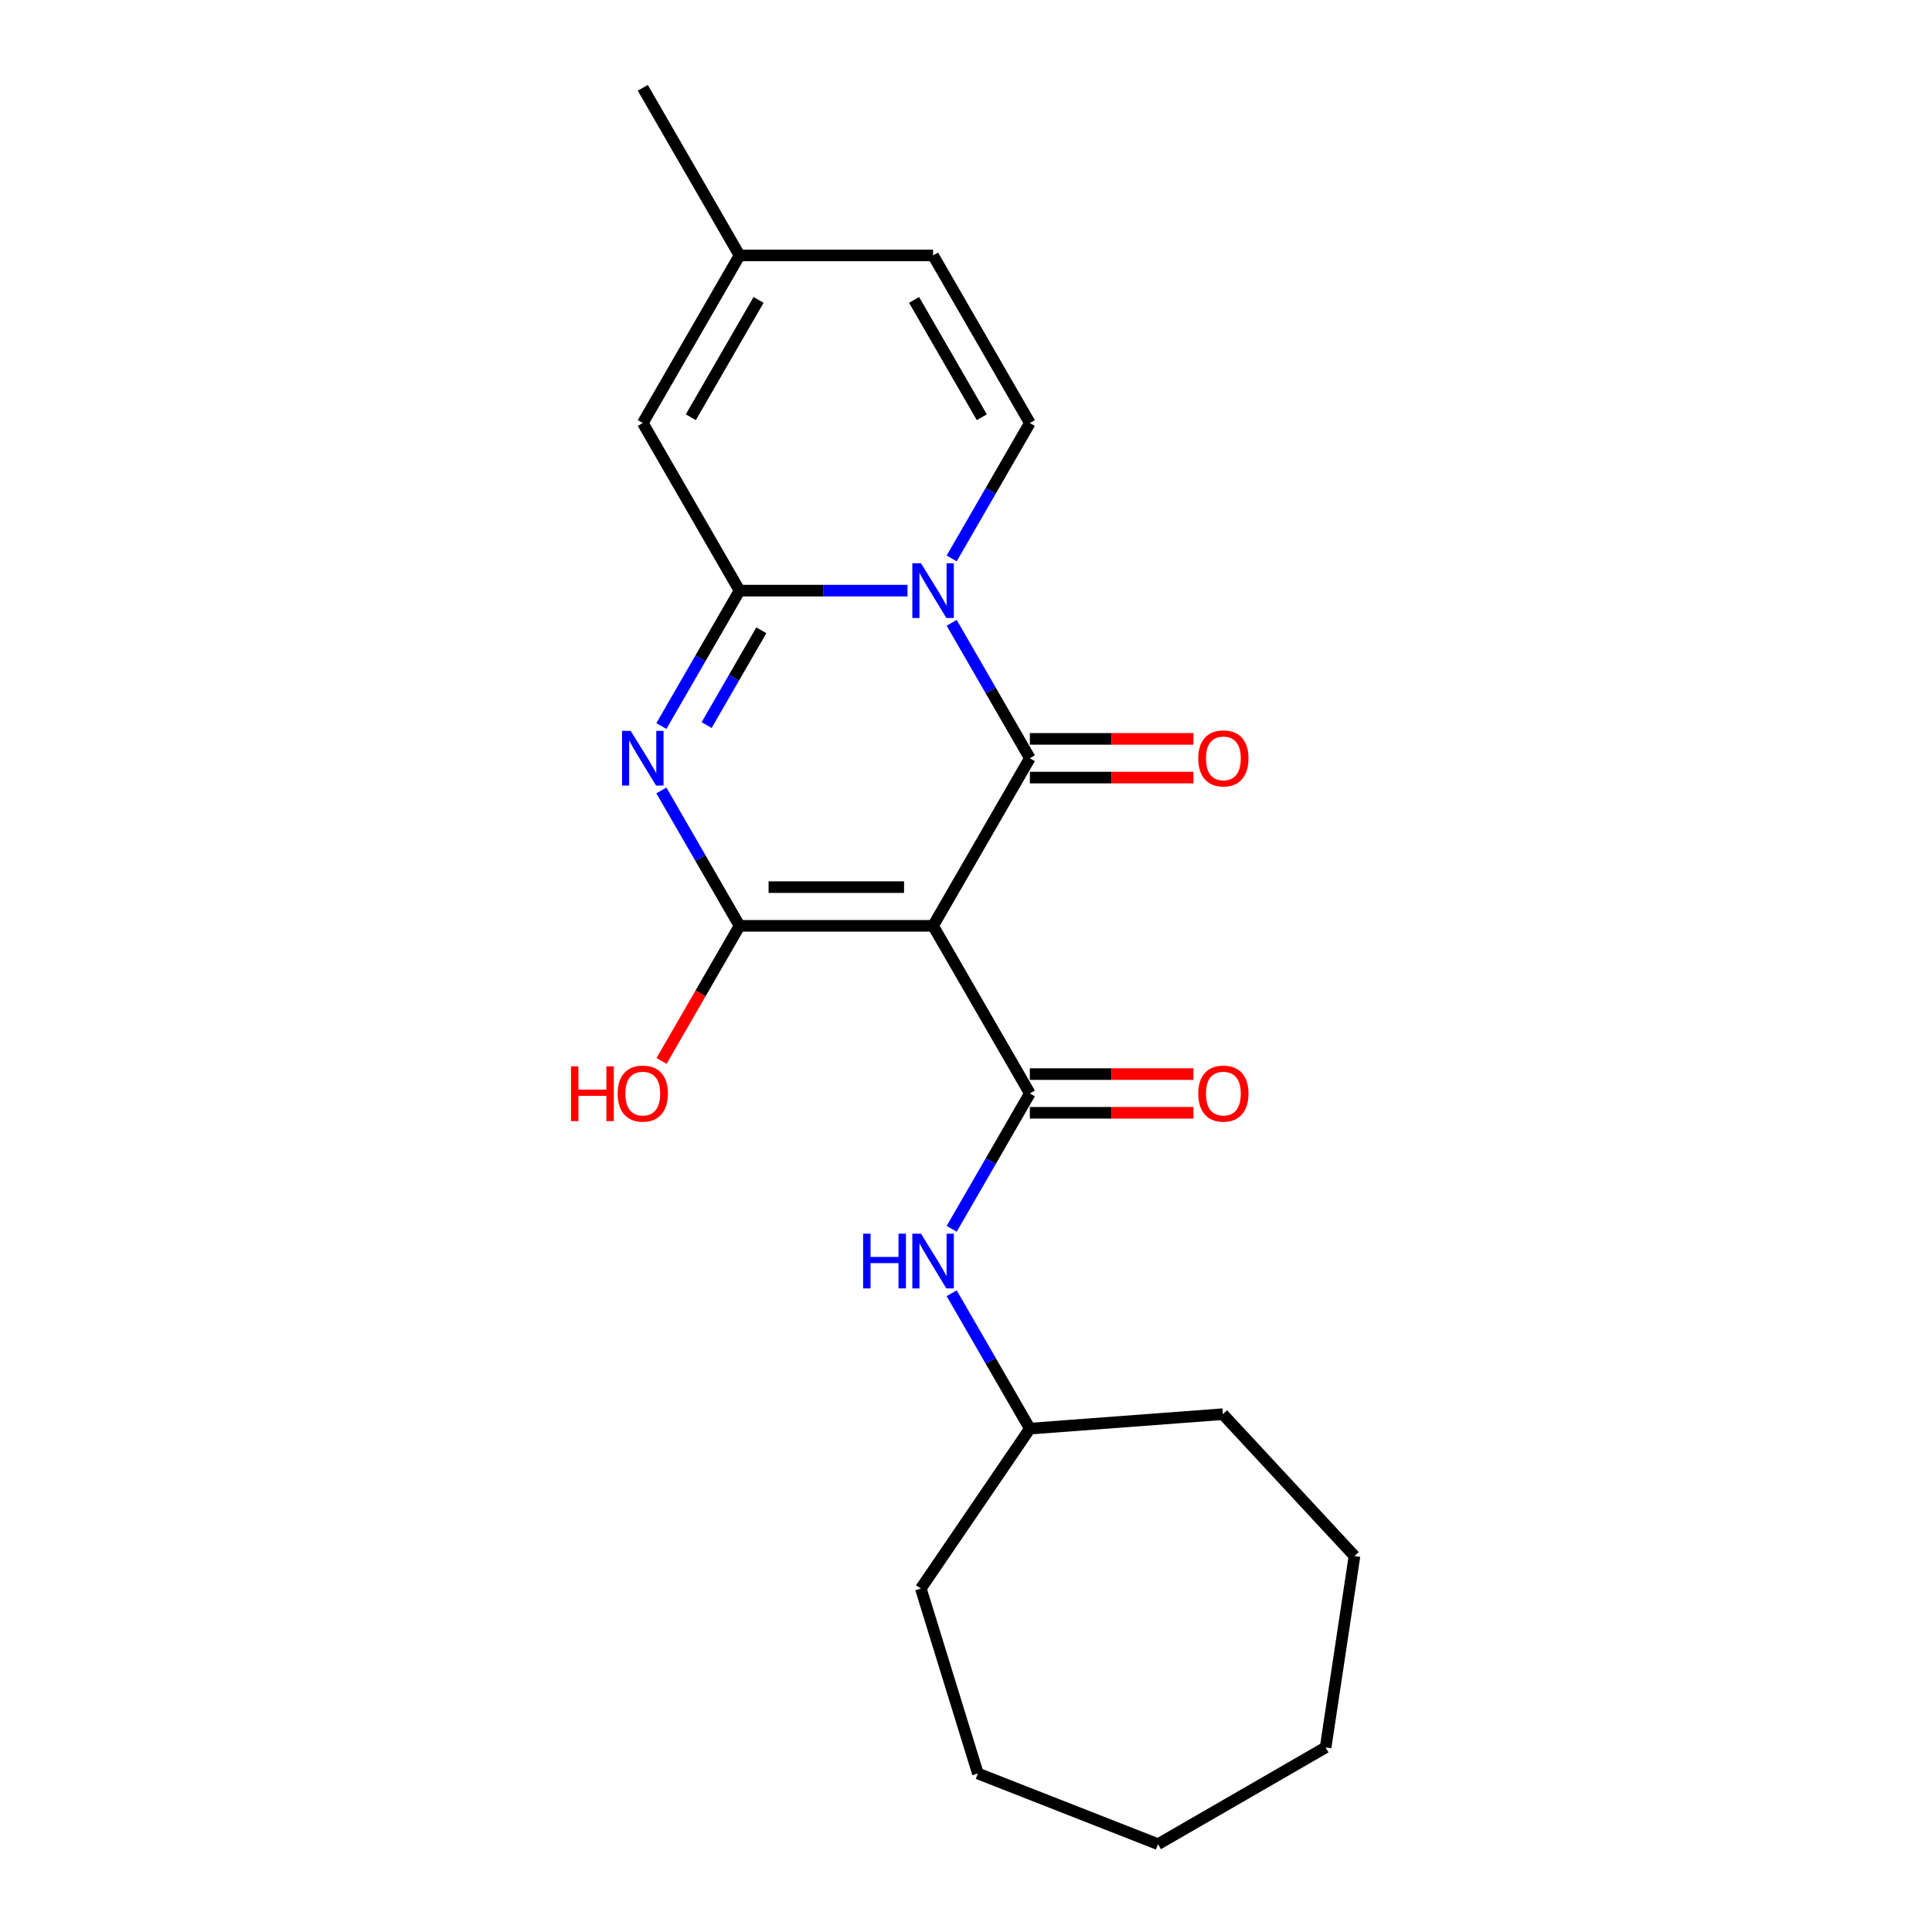 <?xml version='1.0' encoding='iso-8859-1'?>
<svg version='1.1' baseProfile='full'
              xmlns='http://www.w3.org/2000/svg'
                      xmlns:rdkit='http://www.rdkit.org/xml'
                      xmlns:xlink='http://www.w3.org/1999/xlink'
                  xml:space='preserve'
width='1000px' height='1000px' viewBox='0 0 1000 1000'>
<!-- END OF HEADER -->
<rect style='opacity:1.0;fill:#FFFFFF;stroke:none' width='1000' height='1000' x='0' y='0'> </rect>
<path class='bond-1' d='M 482.964,479.209 L 533.05,392.458' style='fill:none;fill-rule:evenodd;stroke:#000000;stroke-width:6px;stroke-linecap:butt;stroke-linejoin:miter;stroke-opacity:1' />
<path class='bond-4' d='M 482.964,479.209 L 382.793,479.209' style='fill:none;fill-rule:evenodd;stroke:#000000;stroke-width:6px;stroke-linecap:butt;stroke-linejoin:miter;stroke-opacity:1' />
<path class='bond-4' d='M 467.938,459.175 L 397.818,459.175' style='fill:none;fill-rule:evenodd;stroke:#000000;stroke-width:6px;stroke-linecap:butt;stroke-linejoin:miter;stroke-opacity:1' />
<path class='bond-5' d='M 482.964,479.209 L 533.05,565.96' style='fill:none;fill-rule:evenodd;stroke:#000000;stroke-width:6px;stroke-linecap:butt;stroke-linejoin:miter;stroke-opacity:1' />
<path class='bond-0' d='M 492.585,322.372 L 512.817,357.415' style='fill:none;fill-rule:evenodd;stroke:#0000FF;stroke-width:6px;stroke-linecap:butt;stroke-linejoin:miter;stroke-opacity:1' />
<path class='bond-0' d='M 512.817,357.415 L 533.05,392.458' style='fill:none;fill-rule:evenodd;stroke:#000000;stroke-width:6px;stroke-linecap:butt;stroke-linejoin:miter;stroke-opacity:1' />
<path class='bond-6' d='M 492.585,289.043 L 512.817,254' style='fill:none;fill-rule:evenodd;stroke:#0000FF;stroke-width:6px;stroke-linecap:butt;stroke-linejoin:miter;stroke-opacity:1' />
<path class='bond-6' d='M 512.817,254 L 533.05,218.956' style='fill:none;fill-rule:evenodd;stroke:#000000;stroke-width:6px;stroke-linecap:butt;stroke-linejoin:miter;stroke-opacity:1' />
<path class='bond-22' d='M 469.72,305.707 L 426.256,305.707' style='fill:none;fill-rule:evenodd;stroke:#0000FF;stroke-width:6px;stroke-linecap:butt;stroke-linejoin:miter;stroke-opacity:1' />
<path class='bond-22' d='M 426.256,305.707 L 382.793,305.707' style='fill:none;fill-rule:evenodd;stroke:#000000;stroke-width:6px;stroke-linecap:butt;stroke-linejoin:miter;stroke-opacity:1' />
<path class='bond-11' d='M 533.05,402.476 L 575.383,402.476' style='fill:none;fill-rule:evenodd;stroke:#000000;stroke-width:6px;stroke-linecap:butt;stroke-linejoin:miter;stroke-opacity:1' />
<path class='bond-11' d='M 575.383,402.476 L 617.717,402.476' style='fill:none;fill-rule:evenodd;stroke:#FF0000;stroke-width:6px;stroke-linecap:butt;stroke-linejoin:miter;stroke-opacity:1' />
<path class='bond-11' d='M 533.05,382.441 L 575.383,382.441' style='fill:none;fill-rule:evenodd;stroke:#000000;stroke-width:6px;stroke-linecap:butt;stroke-linejoin:miter;stroke-opacity:1' />
<path class='bond-11' d='M 575.383,382.441 L 617.717,382.441' style='fill:none;fill-rule:evenodd;stroke:#FF0000;stroke-width:6px;stroke-linecap:butt;stroke-linejoin:miter;stroke-opacity:1' />
<path class='bond-2' d='M 382.793,305.707 L 362.56,340.751' style='fill:none;fill-rule:evenodd;stroke:#000000;stroke-width:6px;stroke-linecap:butt;stroke-linejoin:miter;stroke-opacity:1' />
<path class='bond-2' d='M 362.56,340.751 L 342.328,375.794' style='fill:none;fill-rule:evenodd;stroke:#0000FF;stroke-width:6px;stroke-linecap:butt;stroke-linejoin:miter;stroke-opacity:1' />
<path class='bond-2' d='M 394.073,326.238 L 379.911,350.768' style='fill:none;fill-rule:evenodd;stroke:#000000;stroke-width:6px;stroke-linecap:butt;stroke-linejoin:miter;stroke-opacity:1' />
<path class='bond-2' d='M 379.911,350.768 L 365.748,375.298' style='fill:none;fill-rule:evenodd;stroke:#0000FF;stroke-width:6px;stroke-linecap:butt;stroke-linejoin:miter;stroke-opacity:1' />
<path class='bond-7' d='M 382.793,305.707 L 332.707,218.956' style='fill:none;fill-rule:evenodd;stroke:#000000;stroke-width:6px;stroke-linecap:butt;stroke-linejoin:miter;stroke-opacity:1' />
<path class='bond-3' d='M 342.328,409.123 L 362.56,444.166' style='fill:none;fill-rule:evenodd;stroke:#0000FF;stroke-width:6px;stroke-linecap:butt;stroke-linejoin:miter;stroke-opacity:1' />
<path class='bond-3' d='M 362.56,444.166 L 382.793,479.209' style='fill:none;fill-rule:evenodd;stroke:#000000;stroke-width:6px;stroke-linecap:butt;stroke-linejoin:miter;stroke-opacity:1' />
<path class='bond-13' d='M 382.793,479.209 L 362.607,514.173' style='fill:none;fill-rule:evenodd;stroke:#000000;stroke-width:6px;stroke-linecap:butt;stroke-linejoin:miter;stroke-opacity:1' />
<path class='bond-13' d='M 362.607,514.173 L 342.42,549.136' style='fill:none;fill-rule:evenodd;stroke:#FF0000;stroke-width:6px;stroke-linecap:butt;stroke-linejoin:miter;stroke-opacity:1' />
<path class='bond-8' d='M 533.05,565.96 L 512.817,601.004' style='fill:none;fill-rule:evenodd;stroke:#000000;stroke-width:6px;stroke-linecap:butt;stroke-linejoin:miter;stroke-opacity:1' />
<path class='bond-8' d='M 512.817,601.004 L 492.585,636.047' style='fill:none;fill-rule:evenodd;stroke:#0000FF;stroke-width:6px;stroke-linecap:butt;stroke-linejoin:miter;stroke-opacity:1' />
<path class='bond-12' d='M 533.05,575.977 L 575.383,575.977' style='fill:none;fill-rule:evenodd;stroke:#000000;stroke-width:6px;stroke-linecap:butt;stroke-linejoin:miter;stroke-opacity:1' />
<path class='bond-12' d='M 575.383,575.977 L 617.717,575.977' style='fill:none;fill-rule:evenodd;stroke:#FF0000;stroke-width:6px;stroke-linecap:butt;stroke-linejoin:miter;stroke-opacity:1' />
<path class='bond-12' d='M 533.05,555.943 L 575.383,555.943' style='fill:none;fill-rule:evenodd;stroke:#000000;stroke-width:6px;stroke-linecap:butt;stroke-linejoin:miter;stroke-opacity:1' />
<path class='bond-12' d='M 575.383,555.943 L 617.717,555.943' style='fill:none;fill-rule:evenodd;stroke:#FF0000;stroke-width:6px;stroke-linecap:butt;stroke-linejoin:miter;stroke-opacity:1' />
<path class='bond-9' d='M 533.05,218.956 L 482.964,132.206' style='fill:none;fill-rule:evenodd;stroke:#000000;stroke-width:6px;stroke-linecap:butt;stroke-linejoin:miter;stroke-opacity:1' />
<path class='bond-9' d='M 508.187,215.961 L 473.127,155.235' style='fill:none;fill-rule:evenodd;stroke:#000000;stroke-width:6px;stroke-linecap:butt;stroke-linejoin:miter;stroke-opacity:1' />
<path class='bond-10' d='M 332.707,218.956 L 382.793,132.206' style='fill:none;fill-rule:evenodd;stroke:#000000;stroke-width:6px;stroke-linecap:butt;stroke-linejoin:miter;stroke-opacity:1' />
<path class='bond-10' d='M 357.57,215.961 L 392.63,155.235' style='fill:none;fill-rule:evenodd;stroke:#000000;stroke-width:6px;stroke-linecap:butt;stroke-linejoin:miter;stroke-opacity:1' />
<path class='bond-14' d='M 492.585,669.376 L 512.817,704.419' style='fill:none;fill-rule:evenodd;stroke:#0000FF;stroke-width:6px;stroke-linecap:butt;stroke-linejoin:miter;stroke-opacity:1' />
<path class='bond-14' d='M 512.817,704.419 L 533.05,739.462' style='fill:none;fill-rule:evenodd;stroke:#000000;stroke-width:6px;stroke-linecap:butt;stroke-linejoin:miter;stroke-opacity:1' />
<path class='bond-23' d='M 482.964,132.206 L 382.793,132.206' style='fill:none;fill-rule:evenodd;stroke:#000000;stroke-width:6px;stroke-linecap:butt;stroke-linejoin:miter;stroke-opacity:1' />
<path class='bond-15' d='M 382.793,132.206 L 332.707,45.455' style='fill:none;fill-rule:evenodd;stroke:#000000;stroke-width:6px;stroke-linecap:butt;stroke-linejoin:miter;stroke-opacity:1' />
<path class='bond-16' d='M 533.05,739.462 L 632.941,731.976' style='fill:none;fill-rule:evenodd;stroke:#000000;stroke-width:6px;stroke-linecap:butt;stroke-linejoin:miter;stroke-opacity:1' />
<path class='bond-17' d='M 533.05,739.462 L 476.621,822.228' style='fill:none;fill-rule:evenodd;stroke:#000000;stroke-width:6px;stroke-linecap:butt;stroke-linejoin:miter;stroke-opacity:1' />
<path class='bond-18' d='M 632.941,731.976 L 701.075,805.407' style='fill:none;fill-rule:evenodd;stroke:#000000;stroke-width:6px;stroke-linecap:butt;stroke-linejoin:miter;stroke-opacity:1' />
<path class='bond-19' d='M 476.621,822.228 L 506.147,917.949' style='fill:none;fill-rule:evenodd;stroke:#000000;stroke-width:6px;stroke-linecap:butt;stroke-linejoin:miter;stroke-opacity:1' />
<path class='bond-20' d='M 701.075,805.407 L 686.145,904.46' style='fill:none;fill-rule:evenodd;stroke:#000000;stroke-width:6px;stroke-linecap:butt;stroke-linejoin:miter;stroke-opacity:1' />
<path class='bond-21' d='M 506.147,917.949 L 599.394,954.545' style='fill:none;fill-rule:evenodd;stroke:#000000;stroke-width:6px;stroke-linecap:butt;stroke-linejoin:miter;stroke-opacity:1' />
<path class='bond-24' d='M 686.145,904.46 L 599.394,954.545' style='fill:none;fill-rule:evenodd;stroke:#000000;stroke-width:6px;stroke-linecap:butt;stroke-linejoin:miter;stroke-opacity:1' />
<path  class='atom-1' d='M 476.704 291.547
L 485.984 306.547
Q 486.904 308.027, 488.384 310.707
Q 489.864 313.387, 489.944 313.547
L 489.944 291.547
L 493.704 291.547
L 493.704 319.867
L 489.824 319.867
L 479.864 303.467
Q 478.704 301.547, 477.464 299.347
Q 476.264 297.147, 475.904 296.467
L 475.904 319.867
L 472.224 319.867
L 472.224 291.547
L 476.704 291.547
' fill='#0000FF'/>
<path  class='atom-4' d='M 326.447 378.298
L 335.727 393.298
Q 336.647 394.778, 338.127 397.458
Q 339.607 400.138, 339.687 400.298
L 339.687 378.298
L 343.447 378.298
L 343.447 406.618
L 339.567 406.618
L 329.607 390.218
Q 328.447 388.298, 327.207 386.098
Q 326.007 383.898, 325.647 383.218
L 325.647 406.618
L 321.967 406.618
L 321.967 378.298
L 326.447 378.298
' fill='#0000FF'/>
<path  class='atom-9' d='M 446.744 638.551
L 450.584 638.551
L 450.584 650.591
L 465.064 650.591
L 465.064 638.551
L 468.904 638.551
L 468.904 666.871
L 465.064 666.871
L 465.064 653.791
L 450.584 653.791
L 450.584 666.871
L 446.744 666.871
L 446.744 638.551
' fill='#0000FF'/>
<path  class='atom-9' d='M 476.704 638.551
L 485.984 653.551
Q 486.904 655.031, 488.384 657.711
Q 489.864 660.391, 489.944 660.551
L 489.944 638.551
L 493.704 638.551
L 493.704 666.871
L 489.824 666.871
L 479.864 650.471
Q 478.704 648.551, 477.464 646.351
Q 476.264 644.151, 475.904 643.471
L 475.904 666.871
L 472.224 666.871
L 472.224 638.551
L 476.704 638.551
' fill='#0000FF'/>
<path  class='atom-12' d='M 620.221 392.538
Q 620.221 385.738, 623.581 381.938
Q 626.941 378.138, 633.221 378.138
Q 639.501 378.138, 642.861 381.938
Q 646.221 385.738, 646.221 392.538
Q 646.221 399.418, 642.821 403.338
Q 639.421 407.218, 633.221 407.218
Q 626.981 407.218, 623.581 403.338
Q 620.221 399.458, 620.221 392.538
M 633.221 404.018
Q 637.541 404.018, 639.861 401.138
Q 642.221 398.218, 642.221 392.538
Q 642.221 386.978, 639.861 384.178
Q 637.541 381.338, 633.221 381.338
Q 628.901 381.338, 626.541 384.138
Q 624.221 386.938, 624.221 392.538
Q 624.221 398.258, 626.541 401.138
Q 628.901 404.018, 633.221 404.018
' fill='#FF0000'/>
<path  class='atom-13' d='M 620.221 566.04
Q 620.221 559.24, 623.581 555.44
Q 626.941 551.64, 633.221 551.64
Q 639.501 551.64, 642.861 555.44
Q 646.221 559.24, 646.221 566.04
Q 646.221 572.92, 642.821 576.84
Q 639.421 580.72, 633.221 580.72
Q 626.981 580.72, 623.581 576.84
Q 620.221 572.96, 620.221 566.04
M 633.221 577.52
Q 637.541 577.52, 639.861 574.64
Q 642.221 571.72, 642.221 566.04
Q 642.221 560.48, 639.861 557.68
Q 637.541 554.84, 633.221 554.84
Q 628.901 554.84, 626.541 557.64
Q 624.221 560.44, 624.221 566.04
Q 624.221 571.76, 626.541 574.64
Q 628.901 577.52, 633.221 577.52
' fill='#FF0000'/>
<path  class='atom-14' d='M 295.547 551.96
L 299.387 551.96
L 299.387 564
L 313.867 564
L 313.867 551.96
L 317.707 551.96
L 317.707 580.28
L 313.867 580.28
L 313.867 567.2
L 299.387 567.2
L 299.387 580.28
L 295.547 580.28
L 295.547 551.96
' fill='#FF0000'/>
<path  class='atom-14' d='M 319.707 566.04
Q 319.707 559.24, 323.067 555.44
Q 326.427 551.64, 332.707 551.64
Q 338.987 551.64, 342.347 555.44
Q 345.707 559.24, 345.707 566.04
Q 345.707 572.92, 342.307 576.84
Q 338.907 580.72, 332.707 580.72
Q 326.467 580.72, 323.067 576.84
Q 319.707 572.96, 319.707 566.04
M 332.707 577.52
Q 337.027 577.52, 339.347 574.64
Q 341.707 571.72, 341.707 566.04
Q 341.707 560.48, 339.347 557.68
Q 337.027 554.84, 332.707 554.84
Q 328.387 554.84, 326.027 557.64
Q 323.707 560.44, 323.707 566.04
Q 323.707 571.76, 326.027 574.64
Q 328.387 577.52, 332.707 577.52
' fill='#FF0000'/>
</svg>
